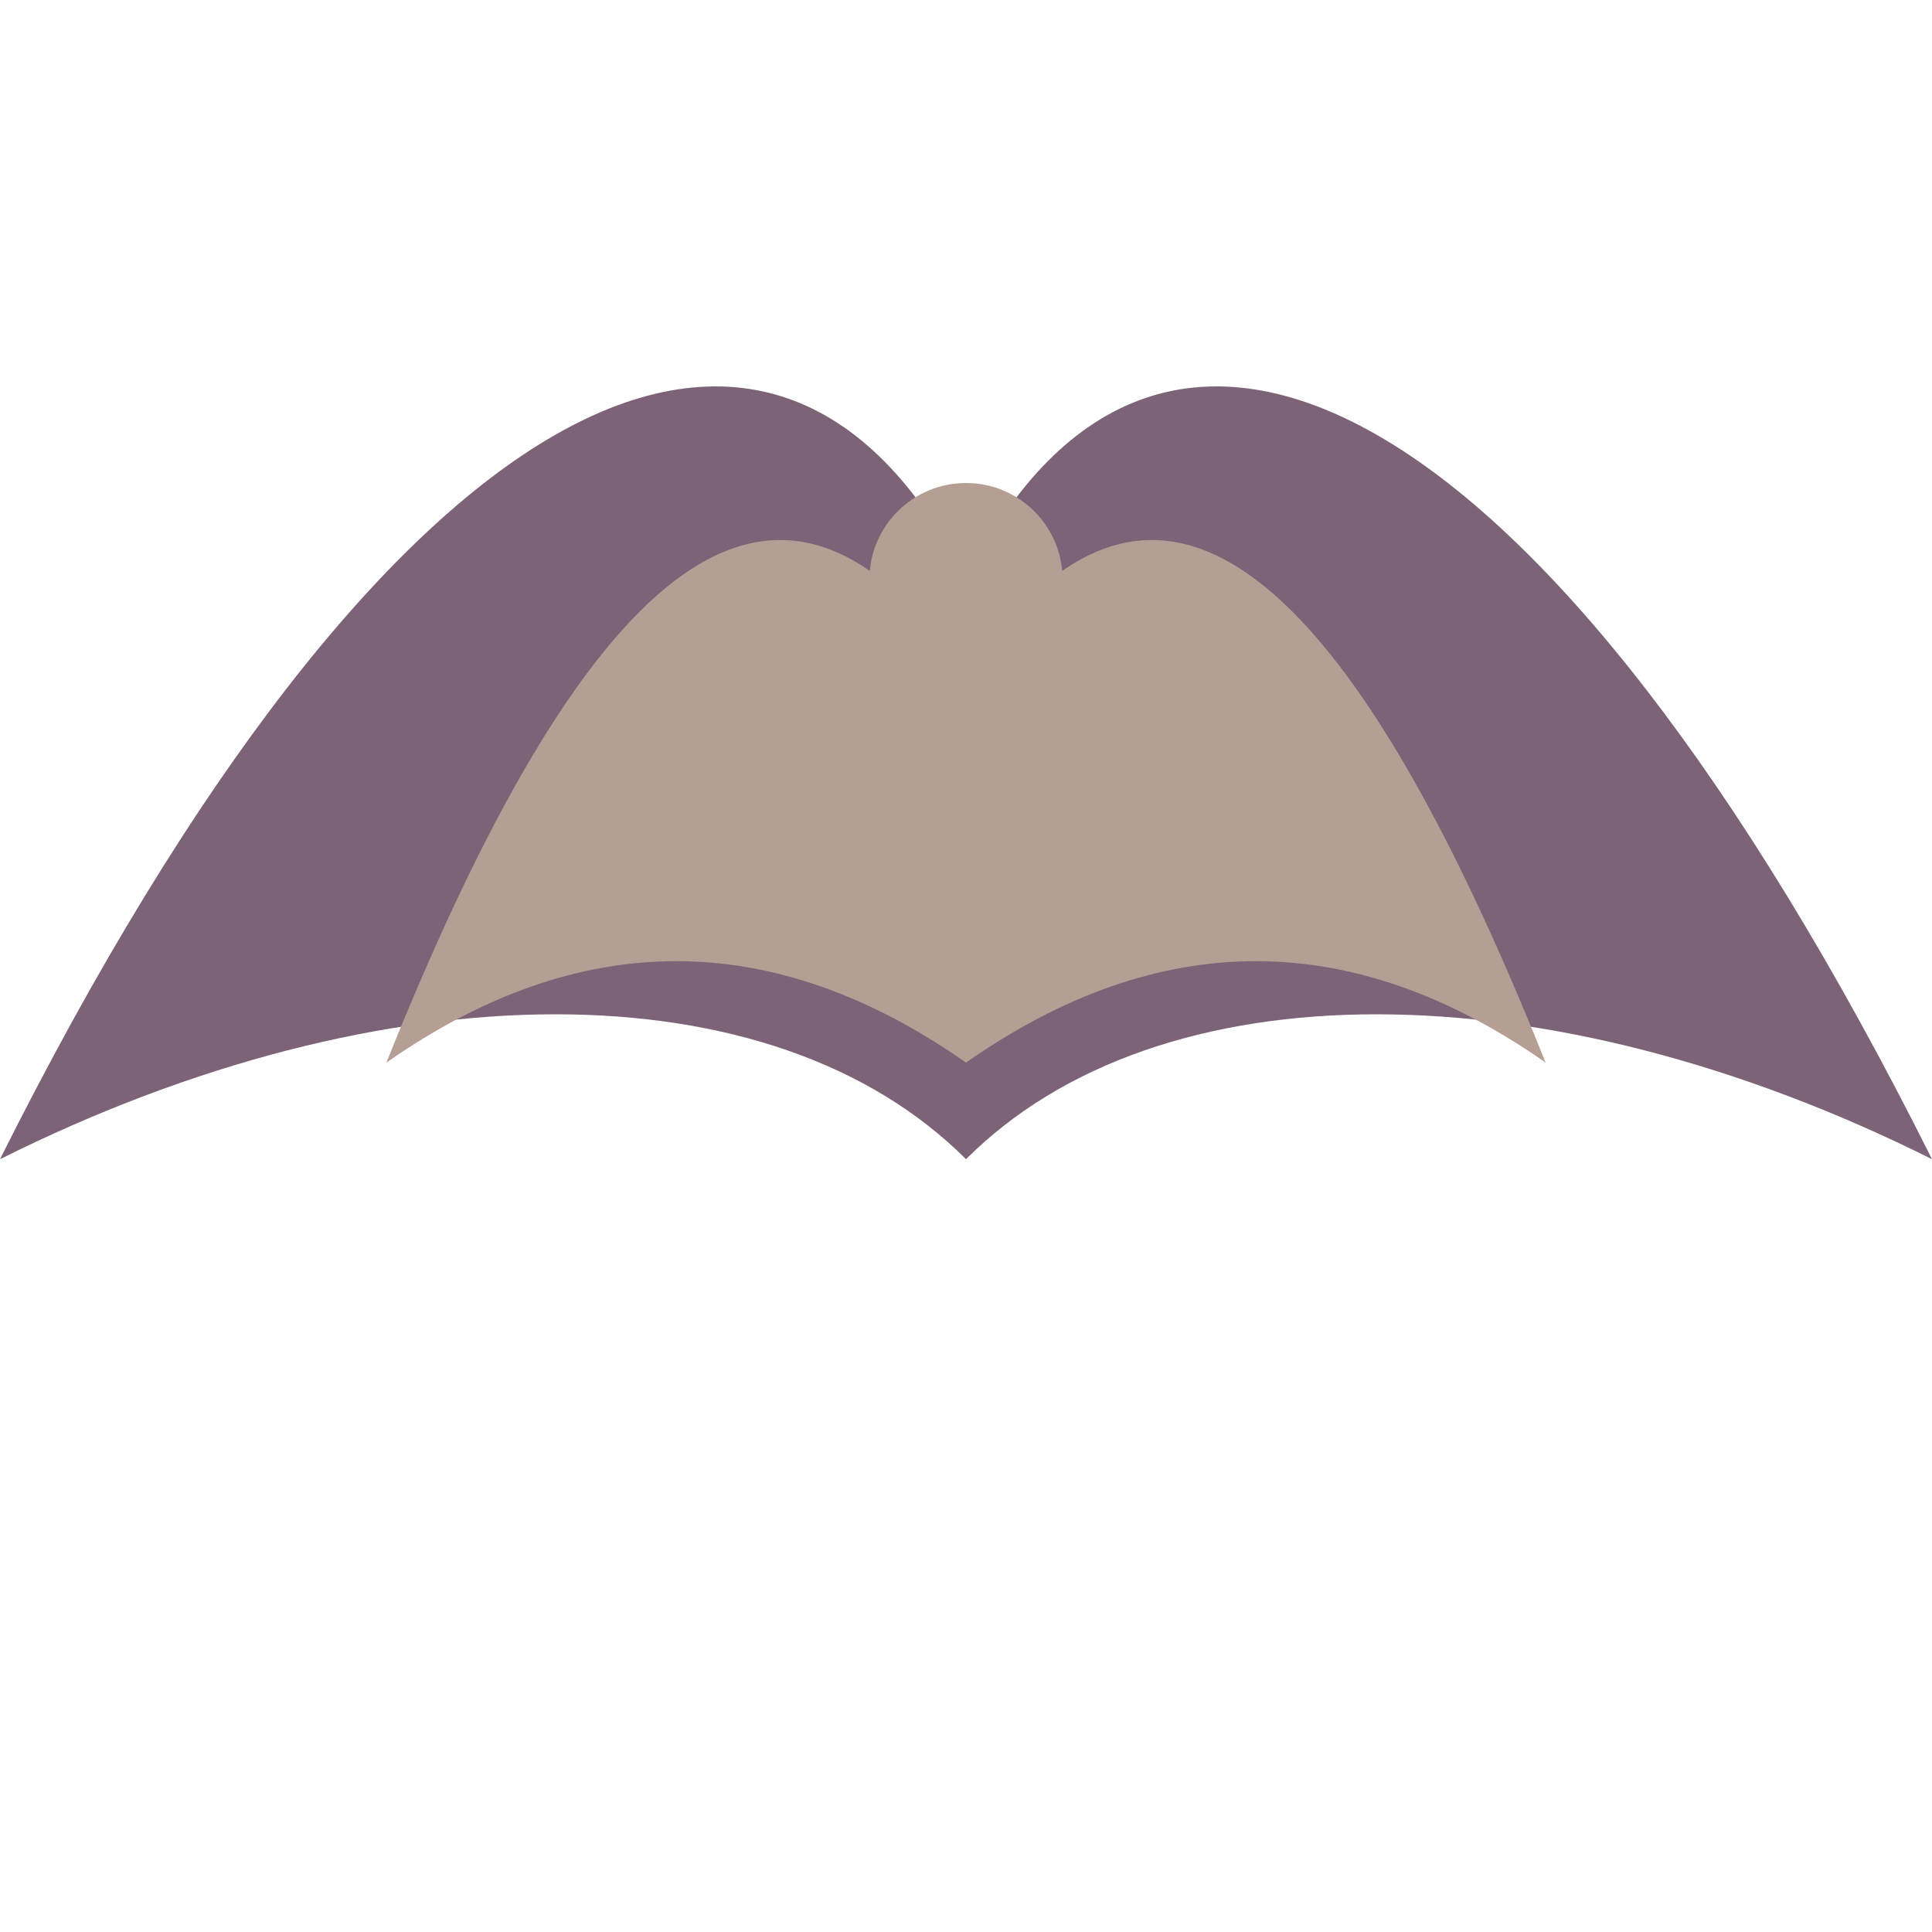 <?xml version="1.0" encoding="UTF-8" standalone="no"?>
<svg width="100" height="100" viewBox="0 0 100 100" fill="none" xmlns="http://www.w3.org/2000/svg">
  <!-- Stylized flame/lotus symbol - outer curves -->
  <path d="M0,60 C20,20 40,10 50,30 C60,10 80,20 100,60 C80,50 60,50 50,60 C40,50 20,50 0,60 Z" fill="#7D6378"/>
  <!-- Middle layer -->
  <path d="M20,55 C30,30 40,20 50,35 C60,20 70,30 80,55 C70,48 60,48 50,55 C40,48 30,48 20,55 Z" fill="#B59E93"/>
  <!-- Center circle -->
  <circle cx="50" cy="30" r="5" fill="#B59E93"/>
</svg>